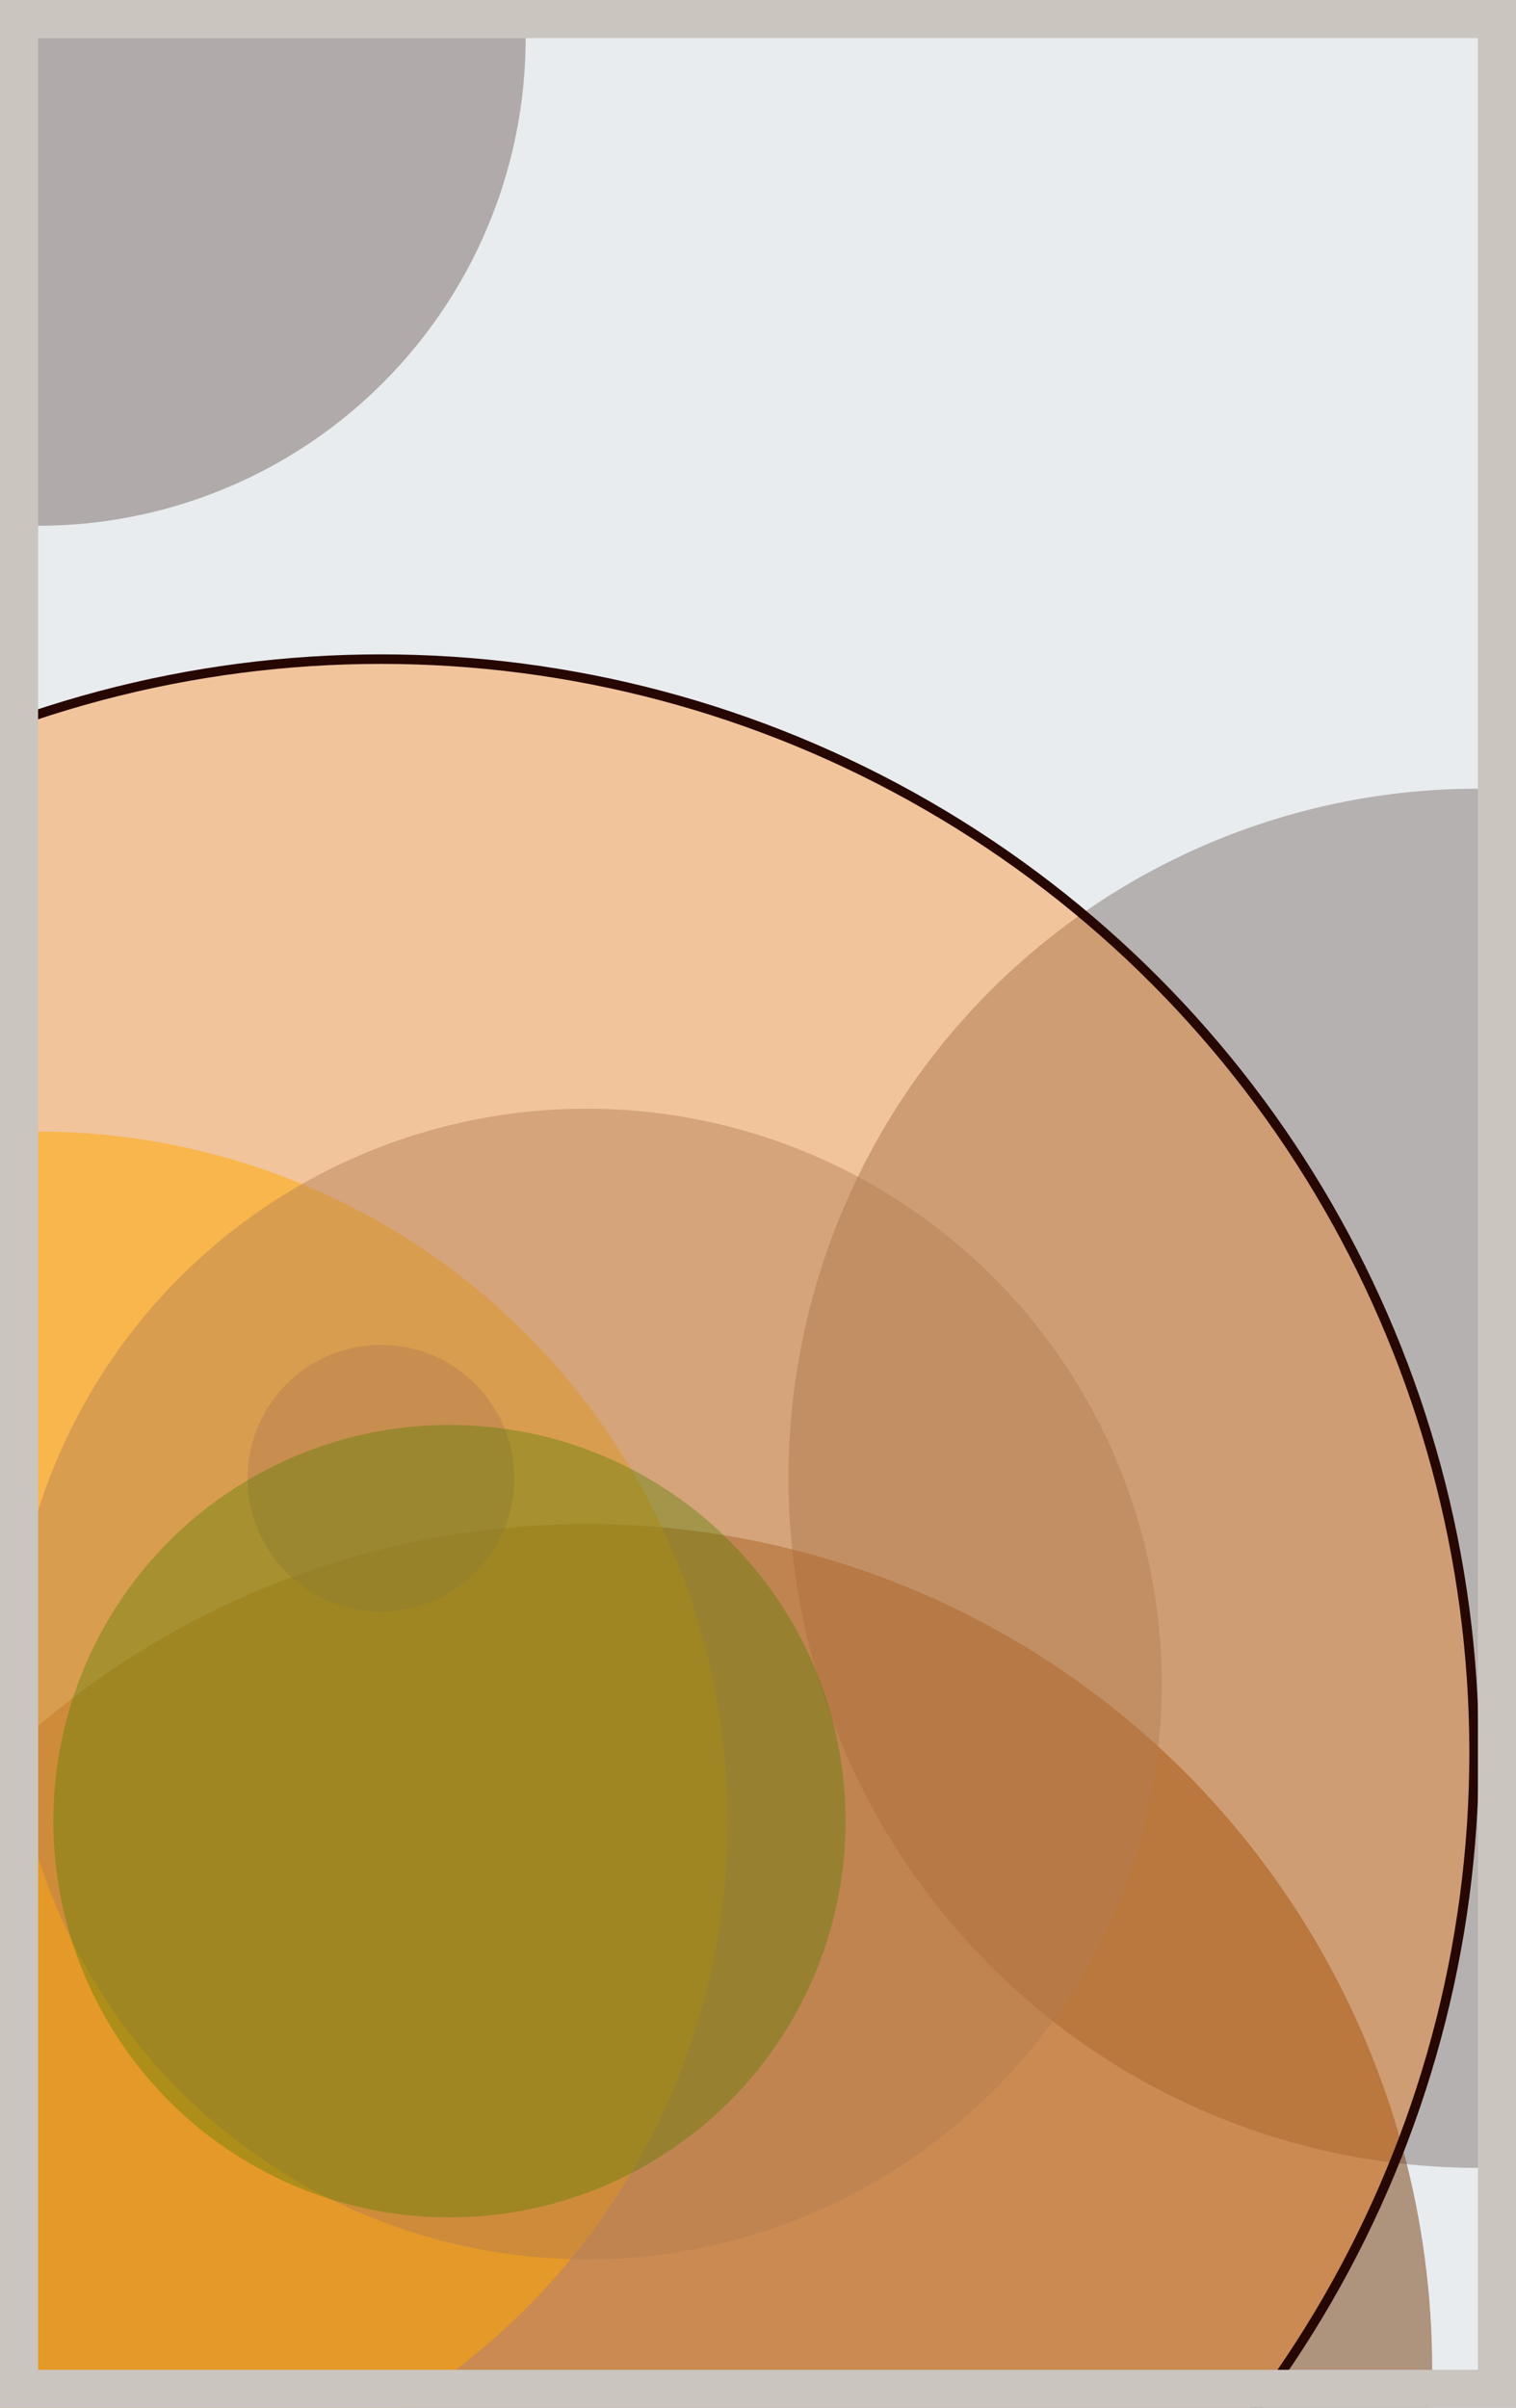 <svg width="398" height="632" viewBox="0 0 398 632" fill="none" xmlns="http://www.w3.org/2000/svg"><rect x="0" y="0" width="398" height="632" fill="#e9ecef"/><circle cx="10" cy="10" r="128" fill="#8A817C" fill-opacity="0.6"><animate attributeName="r" values="128;2;128" dur="21.2" repeatCount="indefinite" /></circle><circle cx="388" cy="388" r="181" fill="#8A817C" fill-opacity="0.55"><animate attributeName="r" values="181;2;181" dur="18.8" repeatCount="indefinite" /></circle><circle cx="154" cy="622" r="222" fill="#7A4419" fill-opacity="0.53"><animate attributeName="r" values="222;2;222" dur="17.2" repeatCount="indefinite" /></circle><circle cx="10" cy="478" r="181" fill="#FFC300" fill-opacity="0.50"><animate attributeName="r" values="181;2;181" dur="16.4" repeatCount="indefinite" /></circle><circle cx="100" cy="388" r="35" fill="#8A817C" fill-opacity="0.47"><animate attributeName="r" values="35;2;35" dur="14.8" repeatCount="indefinite" /></circle><circle cx="154" cy="442" r="151" fill="#8A817C" fill-opacity="0.45"><animate attributeName="r" values="151;2;151" dur="12.4" repeatCount="indefinite" /></circle><circle cx="118" cy="478" r="104" fill="#008000" fill-opacity="0.40"><animate attributeName="r" values="104;2;104" dur="11.6" repeatCount="indefinite" /></circle><circle cx="100" cy="460" r="287" fill="#FF7900" fill-opacity="0.35" stroke="#260701" stroke-width="2.5"><animate attributeName="r" values="287;2;287" dur="9.2" repeatCount="indefinite" /></circle><rect x="5" y="5" width="388" height="622" stroke="#cbc5bf" stroke-width="10"/></svg>